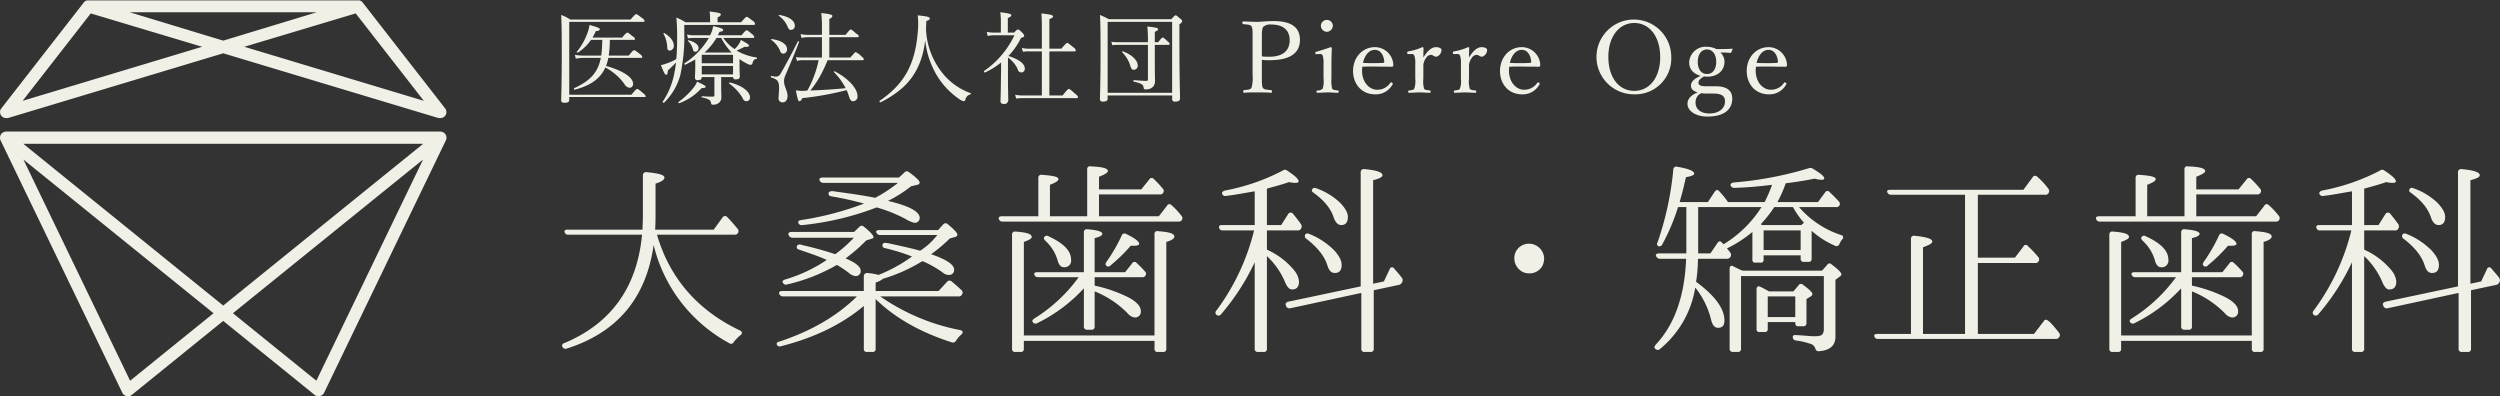 <svg xmlns="http://www.w3.org/2000/svg" width="652.062" height="103.4" viewBox="0 0 652.062 103.4">
  <rect x="0" y="0" width="652.062" height="103.4" fill="#333333" stroke="none"/>
  <defs>
    <style>
      .cls-1 {
        fill: #f1f0e6;
        fill-rule: evenodd;
      }
    </style>
  </defs>
  <path id="f-logo.svg" class="cls-1" d="M850.924,33239.3a1.221,1.221,0,0,1-.864.8l-6.588,1.4v15.2a0.773,0.773,0,0,1-.864.9H841.1a0.773,0.773,0,0,1-.864-0.9v-14.5l-18.522,4a0.969,0.969,0,0,1-1.08-.5v-0.1c-0.324-.5-0.108-0.9.486-1.1l18.954-4v-29.8a0.786,0.786,0,0,1,.918-0.8c3.186,0.3,4.752.8,4.752,1.6,0,0.5-.81.9-2.43,1.3v27l2.808-.6,1.512-3.2a0.626,0.626,0,0,1,1.134-.2c0.756,0.9,1.4,1.6,2,2.4A1.043,1.043,0,0,1,850.924,33239.3Zm-15.93-14.8c-0.864,0-1.512-.7-1.944-1.9-0.756-2.4-2.484-4.5-5.238-6.5-0.486-.3-0.594-0.6-0.378-0.9,0.162-.4.486-0.5,1.026-0.3a17.56,17.56,0,0,1,6.156,3.7c1.35,1.4,2.106,2.6,2.106,3.8C836.722,33223.8,836.128,33224.5,834.994,33224.5Zm0.108,10.4q0,2.1-1.782,2.1c-0.918,0-1.512-.6-1.944-2-0.756-2.4-2.592-4.7-5.454-6.9a0.8,0.8,0,0,1-.324-1.1c0.108-.3.486-0.4,1.026-0.2a19.3,19.3,0,0,1,6.642,4.4C834.454,33232.6,835.1,33233.7,835.1,33234.9Zm-11.5-9h-7.993v5c0.216,0.1.541,0.3,0.811,0.4a19.324,19.324,0,0,1,6.372,5.1,5.335,5.335,0,0,1,1.188,2.8c0,1.4-.594,2.1-1.836,2.1-0.7,0-1.3-.7-1.836-2a19.9,19.9,0,0,0-4.7-6.7v24.1a0.773,0.773,0,0,1-.864.9h-1.458a0.773,0.773,0,0,1-.864-0.9v-22.5a59.459,59.459,0,0,1-8.8,13.6,0.806,0.806,0,0,1-1.188.1,0.742,0.742,0,0,1,0-1.1,58.342,58.342,0,0,0,9.828-20.9h-8.208a0.872,0.872,0,0,1-.918-0.7c-0.108-.5.162-0.7,0.81-0.7h8.478v-8.8c-2.484.4-4.914,0.9-7.452,1.2a0.871,0.871,0,0,1-1.026-.5c-0.162-.4.108-0.7,0.7-0.9a53.834,53.834,0,0,0,15.067-5.2,0.9,0.9,0,0,1,1.188,0c2,1.3,2.97,2.2,2.97,2.8,0,0.3-.324.4-0.918,0.4a11.13,11.13,0,0,1-1.62-.2c-1.674.6-3.564,1.1-5.725,1.7v9.5h3.727l1.836-2.9a0.741,0.741,0,0,1,1.188-.1c0.756,0.9,1.458,1.8,2.16,2.8a1.082,1.082,0,0,1-.054,1.2A0.85,0.85,0,0,1,823.6,33225.9Zm-31.05-2.3h-45.9a0.953,0.953,0,0,1-.972-0.7c-0.162-.4.162-0.7,0.81-0.7h9.5v-10a0.744,0.744,0,0,1,.918-0.8c2.863,0.2,4.321.5,4.321,1.1,0,0.5-.7.9-2.214,1.5v8.2h9.72V33210a0.689,0.689,0,0,1,.864-0.8c3.078,0.1,4.536.5,4.536,1.2,0,0.4-.756.9-2.322,1.5v3.3H782.83l2.106-2.6a0.7,0.7,0,0,1,1.188-.1,26.392,26.392,0,0,1,2.322,2.5,0.846,0.846,0,0,1,.108,1.1,0.89,0.89,0,0,1-.918.4H771.814v5.7H787.42l2.106-2.7a0.7,0.7,0,0,1,1.188-.2,18,18,0,0,1,2.538,2.7A0.914,0.914,0,0,1,792.55,33223.6Zm-57.4,30.6H688.815a0.946,0.946,0,0,1-.972-0.6c-0.162-.5.162-0.7,0.81-0.7H697.4v-24.8a0.744,0.744,0,0,1,.918-0.8c3.132,0.3,4.644.8,4.644,1.5,0,0.5-.809.9-2.43,1.5v22.6H711.5v-36.3H692.217a0.992,0.992,0,0,1-.972-0.6c-0.216-.5.108-0.7,0.756-0.7h34.723l2.43-3.3a0.739,0.739,0,0,1,1.188-.1,18.451,18.451,0,0,1,2.862,3.1,0.932,0.932,0,0,1,.108,1.1,0.92,0.92,0,0,1-.972.5h-17.5v16.4h9.666l2.214-2.9a0.66,0.66,0,0,1,1.188-.1,26.57,26.57,0,0,1,2.646,2.8,0.945,0.945,0,0,1-.81,1.6h-14.9v18.5h14.634l2.538-3.3a0.658,0.658,0,0,1,1.08-.2c0.162,0.1.378,0.3,0.54,0.4a33.02,33.02,0,0,1,2.376,2.8,0.844,0.844,0,0,1,.054,1.1A0.942,0.942,0,0,1,735.148,33254.2Zm-56.43-24.7a0.8,0.8,0,0,1-1.134.4,22.925,22.925,0,0,1-6.1-3.9v7.3a0.725,0.725,0,0,1-.81.8h-1.188a0.743,0.743,0,0,1-.864-0.8v-0.9h-9.666v1.1a0.687,0.687,0,0,1-.81.8H656.9a0.706,0.706,0,0,1-.864-0.8v-7.2a33.016,33.016,0,0,1-6.642,4.3,7.74,7.74,0,0,1,.81,1,0.987,0.987,0,0,1,.108,1.2,1,1,0,0,1-.918.5h-7.561v0.3a39.356,39.356,0,0,1-.486,5.7c4.915,3.6,7.4,7,7.4,10.1,0,1.3-.54,1.9-1.674,1.9-0.864,0-1.458-.7-1.782-2a21.619,21.619,0,0,0-4-8.3l-0.162-.2a26.012,26.012,0,0,1-9.288,16.1,0.822,0.822,0,0,1-1.188-.2c-0.27-.2-0.216-0.5.162-1,4.914-5.2,7.56-12.7,7.938-22.4H631.9a1.082,1.082,0,0,1-.972-0.7c-0.216-.4.108-0.7,0.756-0.7h7.128v-12.1h-2.16a53.538,53.538,0,0,1-4.1,9.7,0.841,0.841,0,0,1-1.08.5,0.688,0.688,0,0,1-.162-1,80.6,80.6,0,0,0,4.1-19,0.763,0.763,0,0,1,1.026-.7c2.97,0.5,4.428,1.1,4.428,1.8,0,0.3-.7.7-2.16,0.9-0.486,2.2-.972,4.2-1.566,6.2l-0.054.3h7.344l1.783-2.7c0.378-.5.81-0.6,1.188-0.1a20.5,20.5,0,0,1,2.268,2.8h9.558a36.679,36.679,0,0,0,1.944-4.5c-3.132.4-6.48,0.7-9.774,0.8a1.019,1.019,0,0,1-1.026-.6c-0.108-.4.162-0.7,0.756-0.8a93.324,93.324,0,0,0,19.548-3.7,1.147,1.147,0,0,1,1.134.1c2,1.2,2.97,2,2.97,2.5,0,0.3-.27.4-0.81,0.4a10.009,10.009,0,0,1-1.728-.3c-3.456.7-5.94,1-7.506,1.2a33.313,33.313,0,0,1-2.16,4.9h10.584l1.836-2.5a0.693,0.693,0,0,1,1.188-.1c0.864,0.8,1.62,1.6,2.376,2.4a0.875,0.875,0,0,1-.81,1.5h-9.558a24.642,24.642,0,0,0,10.962,7.3,0.616,0.616,0,0,1,.324,1.1A5.274,5.274,0,0,0,678.718,33229.5Zm-19.764,1.5h9.666v-5.1h-9.666v5.1Zm-17.065-11.2v12.1h3.186l1.837-2.7c0.324-.5.756-0.6,1.08-0.2,0.27,0.2.378,0.4,0.54,0.5a30.411,30.411,0,0,0,9.882-9.7H641.889Zm24.733,0h-4.86a34.8,34.8,0,0,1-3.564,4.5l0.27,0.1,0.162,0.1h10.152l0.7-.6A22.372,22.372,0,0,1,666.622,33219.8Zm-2.11-36.6c-2.548,0-5.253-.1-7.541,0a6.484,6.484,0,0,0-.078,1c0,3.3,2.132,5,3.849,5a4.01,4.01,0,0,0,3.536-1.8,0.194,0.194,0,0,1,.208-0.1,0.453,0.453,0,0,1,.442.4,0.476,0.476,0,0,1-.13.2,4.924,4.924,0,0,1-4.525,2.5c-3.406,0-5.72-2.6-5.72-6.1,0-3.4,2.34-6.2,5.694-6.2a4.82,4.82,0,0,1,4.811,4.6,0.618,0.618,0,0,1-.13.4C664.772,33183.3,664.668,33183.2,664.512,33183.2Zm-4.265-4.4c-1.534,0-2.652,1.4-3.12,3.4a46.943,46.943,0,0,0,5.305,0,0.305,0.305,0,0,0,.26-0.4C662.562,33180.4,661.86,33178.8,660.247,33178.8Zm-9.7.6a0.273,0.273,0,0,1-.234.2,23.284,23.284,0,0,0-2.626-.1,3.247,3.247,0,0,1,1.066,2.4c0,2.1-1.534,3.9-4.525,3.9a1.966,1.966,0,0,1-.78-0.1c-0.962.6-1.482,1-1.482,1.7,0,0.6.6,0.9,1.872,0.9h2.315c4.212-.1,4.628,2,4.628,3.3,0,2-1.274,4.6-6.449,4.6-3.3,0-5.226-1.6-5.226-3.3,0-1.3.91-2.3,2.652-3-1.352-.4-1.742-1-1.742-1.8,0-1,.884-1.8,2.522-2.5-1.664-.5-2.99-1.5-2.99-3.6a4.277,4.277,0,0,1,4.576-4,5.606,5.606,0,0,1,2.523.6c1.534,0,3.016,0,4.082-.1,0.1,0,.182,0,0.156.1Zm-9.335,13.2c0,1.7,1.4,2.8,3.614,2.8,2.549,0,4.057-1.4,4.057-3.1,0-1.2-.468-2.1-3.094-2.1h-1.405a10.184,10.184,0,0,1-1.742-.1,3.159,3.159,0,0,1-.6.4A2.723,2.723,0,0,0,641.215,33192.6Zm2.99-13.9c-1.56,0-2.418,1.4-2.418,3.2,0,2,.91,3.2,2.418,3.2,1.457,0,2.393-1.2,2.393-3.2C646.6,33180,645.662,33178.7,644.205,33178.7Zm-18.979,11.7a9.751,9.751,0,1,1,9.646-9.8A9.361,9.361,0,0,1,625.226,33190.4Zm0-18.6c-3.979,0-6.761,3.6-6.761,8.8,0,5.4,2.73,8.9,6.761,8.9,4,0,6.76-3.5,6.76-8.8C631.986,33175.3,629.178,33171.8,625.226,33171.8Zm-27.4,65.3a3.669,3.669,0,0,1-2.484-.9,3.992,3.992,0,0,1-1.4-3,3.747,3.747,0,0,1,1.674-3.2,3.953,3.953,0,0,1,6.1,3.2,4.345,4.345,0,0,1-.54,2.1A3.85,3.85,0,0,1,597.826,33237.1Zm2.336-53.9c-2.548,0-5.253-.1-7.541,0a6.484,6.484,0,0,0-.078,1c0,3.3,2.132,5,3.849,5a4.01,4.01,0,0,0,3.536-1.8,0.194,0.194,0,0,1,.208-0.1,0.453,0.453,0,0,1,.442.4,0.476,0.476,0,0,1-.13.2,4.924,4.924,0,0,1-4.525,2.5c-3.406,0-5.72-2.6-5.72-6.1,0-3.4,2.34-6.2,5.694-6.2a4.82,4.82,0,0,1,4.811,4.6,0.618,0.618,0,0,1-.13.4C600.422,33183.3,600.318,33183.2,600.162,33183.2Zm-4.265-4.4c-1.534,0-2.652,1.4-3.12,3.4a46.943,46.943,0,0,0,5.3,0,0.305,0.305,0,0,0,.26-0.4C598.212,33180.4,597.51,33178.8,595.9,33178.8Zm-11.8,1.3a1.614,1.614,0,0,0-1.249.8,3.511,3.511,0,0,0-.728,2.3v3.1a6.942,6.942,0,0,0,.182,2.6c0.208,0.4.754,0.4,1.534,0.5,0.13,0,.183.1,0.183,0.3s-0.053.3-.183,0.3c-0.858,0-1.9-.1-2.678-0.1-0.806,0-1.924.1-2.782,0.1-0.156,0-.208-0.1-0.208-0.3a0.275,0.275,0,0,1,.208-0.3c0.7-.1,1.2-0.1,1.378-0.5a5.94,5.94,0,0,0,.26-2.6v-3.8a5.964,5.964,0,0,0-.208-2.1,0.716,0.716,0,0,0-.884-0.5h-0.65c-0.234,0-.338,0-0.364-0.3,0-.3.052-0.3,0.312-0.4a14.294,14.294,0,0,0,3.64-1.1,0.3,0.3,0,0,1,.312.2c-0.026.8-.052,1.6-0.052,2.5,0.806-1.3,1.9-2.7,3.3-2.7,0.78,0,1.43.3,1.43,0.7a1.869,1.869,0,0,1-1.326,1.8C584.978,33180.6,584.588,33180.1,584.094,33180.1Zm-11.909,0a1.614,1.614,0,0,0-1.248.8,3.511,3.511,0,0,0-.728,2.3v3.1a6.942,6.942,0,0,0,.182,2.6c0.208,0.4.754,0.4,1.534,0.5,0.13,0,.182.1,0.182,0.3s-0.052.3-.182,0.3c-0.858,0-1.9-.1-2.678-0.1-0.806,0-1.924.1-2.782,0.1-0.156,0-.208-0.1-0.208-0.3a0.275,0.275,0,0,1,.208-0.3c0.7-.1,1.2-0.1,1.378-0.5a5.94,5.94,0,0,0,.26-2.6v-3.8a5.964,5.964,0,0,0-.208-2.1,0.716,0.716,0,0,0-.884-0.5h-0.65c-0.234,0-.338,0-0.364-0.3,0-.3.052-0.3,0.312-0.4a14.294,14.294,0,0,0,3.64-1.1,0.3,0.3,0,0,1,.312.2c-0.026.8-.052,1.6-0.052,2.5,0.806-1.3,1.9-2.7,3.3-2.7,0.78,0,1.43.3,1.43,0.7a1.869,1.869,0,0,1-1.326,1.8C573.07,33180.6,572.68,33180.1,572.185,33180.1Zm-8.325,60-6.588,1.4v15.2a0.773,0.773,0,0,1-.864.9H554.9a0.773,0.773,0,0,1-.864-0.9v-14.5l-18.522,4a0.969,0.969,0,0,1-1.08-.5v-0.1c-0.324-.5-0.108-0.9.486-1.1l18.954-4v-29.8a0.786,0.786,0,0,1,.918-0.8c3.186,0.3,4.752.8,4.752,1.6,0,0.5-.81.9-2.43,1.3v27l2.808-.6,1.512-3.2a0.626,0.626,0,0,1,1.134-.2c0.756,0.9,1.4,1.6,2,2.4a1.043,1.043,0,0,1,.162,1.1A1.221,1.221,0,0,1,563.86,33240.1Zm-2.022-56.9c-2.548,0-5.253-.1-7.541,0a6.484,6.484,0,0,0-.078,1c0,3.3,2.132,5,3.849,5a4.01,4.01,0,0,0,3.536-1.8,0.194,0.194,0,0,1,.208-0.1,0.453,0.453,0,0,1,.442.4,0.476,0.476,0,0,1-.13.2,4.924,4.924,0,0,1-4.525,2.5c-3.406,0-5.72-2.6-5.72-6.1,0-3.4,2.34-6.2,5.694-6.2a4.82,4.82,0,0,1,4.811,4.6,0.618,0.618,0,0,1-.13.4C562.1,33183.3,561.994,33183.2,561.838,33183.2Zm-4.265-4.4c-1.534,0-2.652,1.4-3.12,3.4a46.943,46.943,0,0,0,5.305,0,0.305,0.305,0,0,0,.26-0.4C559.888,33180.4,559.186,33178.8,557.573,33178.8Zm-8.779,45.7c-0.864,0-1.512-.7-1.944-1.9-0.756-2.4-2.484-4.5-5.238-6.5-0.486-.3-0.594-0.6-0.378-0.9,0.162-.4.486-0.5,1.026-0.3a17.56,17.56,0,0,1,6.156,3.7c1.35,1.4,2.106,2.6,2.106,3.8C550.522,33223.8,549.928,33224.5,548.794,33224.5Zm-0.867-34.5c-0.832,0-1.846-.1-2.626-0.1-0.806,0-1.924.1-2.73,0.1-0.182,0-.234-0.1-0.234-0.3s0.052-.3.234-0.3a1.8,1.8,0,0,0,1.4-.5,7.076,7.076,0,0,0,.208-2.7v-3.6a8.073,8.073,0,0,0-.182-2.2,0.737,0.737,0,0,0-.936-0.5h-0.65c-0.26.1-.338,0.1-0.364-0.3,0-.3.052-0.3,0.312-0.3,0.91-.3,2.6-0.8,3.666-1.2a0.294,0.294,0,0,1,.312.3c-0.078,1.8-.1,3.3-0.1,4.5v3.3a8.745,8.745,0,0,0,.182,2.7c0.208,0.4.78,0.4,1.508,0.5,0.156,0,.208.1,0.208,0.3S548.083,33190,547.927,33190Zm-2.886-15.9a1.624,1.624,0,0,1-1.56-1.6,1.561,1.561,0,0,1,3.12,0A1.624,1.624,0,0,1,545.041,33174.1Zm3.861,60.8q0,2.1-1.782,2.1c-0.918,0-1.512-.6-1.944-2-0.756-2.4-2.592-4.7-5.454-6.9a0.8,0.8,0,0,1-.324-1.1c0.108-.3.486-0.4,1.026-0.2a19.3,19.3,0,0,1,6.642,4.4C548.254,33232.6,548.9,33233.7,548.9,33234.9Zm-11.5-9h-7.993v5c0.216,0.1.54,0.3,0.81,0.4a19.318,19.318,0,0,1,6.373,5.1,5.335,5.335,0,0,1,1.188,2.8c0,1.4-.594,2.1-1.836,2.1-0.7,0-1.3-.7-1.836-2a19.9,19.9,0,0,0-4.7-6.7v24.1a0.773,0.773,0,0,1-.864.9h-1.458a0.773,0.773,0,0,1-.864-0.9v-22.5a59.459,59.459,0,0,1-8.8,13.6,0.806,0.806,0,0,1-1.188.1,0.742,0.742,0,0,1,0-1.1,58.342,58.342,0,0,0,9.828-20.9h-8.208a0.872,0.872,0,0,1-.918-0.7c-0.108-.5.162-0.7,0.81-0.7h8.478v-8.8c-2.484.4-4.914,0.9-7.452,1.2a0.871,0.871,0,0,1-1.026-.5c-0.162-.4.108-0.7,0.7-0.9a53.846,53.846,0,0,0,15.067-5.2,0.9,0.9,0,0,1,1.188,0c2,1.3,2.97,2.2,2.97,2.8,0,0.3-.324.4-0.918,0.4a11.13,11.13,0,0,1-1.62-.2c-1.674.6-3.564,1.1-5.725,1.7v9.5h3.727l1.836-2.9a0.741,0.741,0,0,1,1.188-.1c0.756,0.9,1.458,1.8,2.16,2.8a1.082,1.082,0,0,1-.054,1.2A0.85,0.85,0,0,1,537.4,33225.9Zm-7.282-44.4a13.273,13.273,0,0,1-2.029-.1v3.9c0,2.5,0,2.9.26,3.4,0.286,0.5,1.119.5,2.107,0.6,0.208,0,.26.1,0.26,0.4,0,0.2-.052.3-0.26,0.3-1.118-.1-2.471-0.1-3.511-0.1-1.092,0-2.47,0-3.484.1-0.182,0-.208,0-0.208-0.3s0.052-.4.208-0.4c0.936-.1,1.612-0.1,1.924-0.6a9.8,9.8,0,0,0,.286-3.4v-9.3c0-2.4,0-2.7-.26-3.3-0.286-.5-1.2-0.5-2.158-0.6-0.182,0-.234-0.1-0.234-0.4s0.052-.3.234-0.3c1.092,0,2.522.1,3.588,0.1,0.988,0,2.6-.2,4.291-0.2,5.122,0,6.89,2,6.89,4.9C538.022,33179,536.332,33181.5,530.118,33181.5Zm0.468-9.3a2.812,2.812,0,0,0-2.133.6c-0.39.5-.364,1.8-0.364,3.2v4.5a11.453,11.453,0,0,0,1.925.1c3.9,0,5.33-1.9,5.33-4.3C535.344,33173.6,533.576,33172.2,530.586,33172.2Zm-24.236,51.4h-45.9a0.953,0.953,0,0,1-.972-0.7c-0.162-.4.162-0.7,0.81-0.7h9.5v-10a0.744,0.744,0,0,1,.918-0.8c2.863,0.2,4.321.5,4.321,1.1,0,0.5-.7.9-2.215,1.5v8.2h9.721V33210a0.689,0.689,0,0,1,.864-0.8c3.078,0.1,4.536.5,4.536,1.2,0,0.4-.756.9-2.322,1.5v3.3H496.63l2.106-2.6a0.7,0.7,0,0,1,1.188-.1,26.392,26.392,0,0,1,2.322,2.5,0.846,0.846,0,0,1,.108,1.1,0.89,0.89,0,0,1-.918.4H485.614v5.7H501.22l2.106-2.7a0.7,0.7,0,0,1,1.188-.2,18,18,0,0,1,2.538,2.7A0.914,0.914,0,0,1,506.35,33223.6Zm0.238-46c0,8.8.156,12.6,0.156,13.8,0,0.7-.416.9-1.248,0.9a0.644,0.644,0,0,1-.806-0.7v-0.9H487.867v0.8c0,0.6-.39.8-1.2,0.8-0.546,0-.806-0.2-0.806-0.6,0-1.4.156-3.4,0.156-12.4,0-5-.026-7.5-0.156-9.6a21.582,21.582,0,0,1,2.314,1.1h16.3c0.832-.9.962-1,1.144-1s0.312,0.1,1.2.9a0.818,0.818,0,0,1,.494.6,1.159,1.159,0,0,1-.728.8v5.5Zm-1.9-6.1H487.867v18.5H504.69v-18.5Zm-6.318,5.3a34.573,34.573,0,0,0-.156-4.1c2.392,0.3,2.808.4,2.808,0.7,0,0.2-.13.4-0.858,0.7v2.7h0.91c0.806-1.1,1.014-1.2,1.17-1.2s0.338,0.1,1.274,1a1.135,1.135,0,0,1,.52.6,0.28,0.28,0,0,1-.338.3h-3.536v3.9c0,3.6.052,4.6,0.052,5.5a2.133,2.133,0,0,1-.494,1.5,2.35,2.35,0,0,1-1.924.7c-0.39,0-.468,0-0.546-0.4-0.078-.9-0.7-1.2-2.574-1.6-0.13-.1-0.13-0.4,0-0.4,1.378,0.1,2.522.2,3.276,0.2,0.286,0,.416-0.1.416-0.5v-8.9h-7.644a9.908,9.908,0,0,0-1.639.1l-0.26-.9a12.422,12.422,0,0,0,1.873.1h7.67Zm-6.526,2.4c2.236,0.8,3.874,2.3,3.874,3.7a1.045,1.045,0,0,1-1.04,1.1c-0.416,0-.624-0.2-0.858-0.9a8.544,8.544,0,0,0-2.184-3.7C491.534,33179.3,491.716,33179.2,491.846,33179.2Zm-15.73,11.5c1.274-1.6,1.456-1.7,1.638-1.7,0.156,0,.39.1,1.664,1.3a1.587,1.587,0,0,1,.728.8,0.29,0.29,0,0,1-.364.3h-13.7a14.671,14.671,0,0,0-2.08.1l-0.26-1a9.168,9.168,0,0,0,2.262.2h4.706v-11.5h-3.12a11.269,11.269,0,0,0-1.82.1l-0.286-1a7.444,7.444,0,0,0,2.028.2h3.2v-3.9c0-2.7-.026-4.4-0.13-5.3,2.73,0.3,3.042.5,3.042,0.8,0,0.2-.208.4-0.962,0.7v7.7h3.12c1.2-1.4,1.4-1.5,1.56-1.5s0.338,0.1,1.534,1.1a1.412,1.412,0,0,1,.676.8,0.271,0.271,0,0,1-.338.3h-6.552v11.5h3.458ZM462,33180.4c2.757,0.9,4.265,2,4.265,3.3a0.934,0.934,0,0,1-.91,1,1.021,1.021,0,0,1-.962-0.9,7.7,7.7,0,0,0-2.523-3v4.7c0,3,.052,4.6.078,6.4a1,1,0,0,1-1.248,1,0.691,0.691,0,0,1-.78-0.8c0.052-1.2.1-3,.13-6.8,0.026-1.1.026-2.1,0.026-3.2a19.37,19.37,0,0,1-4.186,2.6c-0.156.1-.39-0.3-0.234-0.4a23.458,23.458,0,0,0,7.9-9.3h-5.071a6.06,6.06,0,0,0-1.9.2l-0.26-1.1a8.579,8.579,0,0,0,2.158.2h1.534v-3a15.2,15.2,0,0,0-.156-2.3c2.627,0.3,2.887.5,2.887,0.8,0,0.2-.208.4-0.911,0.7v3.8h1.665c0.676-.8.832-0.8,0.988-0.8s0.312,0,1.17.9a1.2,1.2,0,0,1,.442.8c0,0.2-.208.3-0.832,0.5A18.791,18.791,0,0,1,462,33180.4Zm-11.231,11.4a0.5,0.5,0,0,1-.468.4,3.394,3.394,0,0,1-1.2-.6,19.864,19.864,0,0,1-6.526-7.5,22.23,22.23,0,0,1-2.288-7.8c-0.572,4.8-2.236,9.1-5.928,12.4a26.355,26.355,0,0,1-5.747,3.8c-0.156,0-.364-0.3-0.208-0.4,6.4-4.4,9.205-9.4,9.933-17.8a21.544,21.544,0,0,0,0-4.5c2.7,0.3,3.146.4,3.146,0.9,0,0.2-.182.3-0.91,0.6l-0.078,2.1a19.566,19.566,0,0,0,3.64,10.6,16.607,16.607,0,0,0,8.008,6.1c0.13,0.1.1,0.3-.026,0.3A1.779,1.779,0,0,0,450.766,33191.8Zm-26.832-10.3h-9.1c-0.494,1.2-1.04,2.4-1.664,3.6a27.084,27.084,0,0,1-2.834,4.3q4.6-.15,9.2-0.6a16.991,16.991,0,0,0-3.068-4.2c-0.1-.1.13-0.2,0.234-0.2,3.588,1.9,5.928,4.5,5.928,6.5a1.175,1.175,0,0,1-1.17,1.3c-0.468,0-.754-0.3-1.04-1.2a17.266,17.266,0,0,0-.624-1.7,77.642,77.642,0,0,1-11.622,2.1,0.917,0.917,0,0,1-.7.8c-0.312,0-.364-0.1-0.936-2.8,0.624,0,.91.1,1.456,0.1a8.181,8.181,0,0,0,1.56-.1,25.352,25.352,0,0,0,1.82-4,27.475,27.475,0,0,0,1.118-3.9h-4.082a4.4,4.4,0,0,0-1.56.2l-0.286-1a12.254,12.254,0,0,0,1.846.1h4.94v-5.3h-3.77a9.236,9.236,0,0,0-1.56.2l-0.26-1a12.3,12.3,0,0,0,1.82.2h3.77v-1.9a28.028,28.028,0,0,0-.182-3.8c2.652,0.3,2.912.5,2.912,0.8a1,1,0,0,1-.806.7v4.2h4.238c1.014-1.3,1.2-1.4,1.378-1.4,0.156,0,.338.1,1.43,1.1a0.935,0.935,0,0,1,.65.7c0,0.1-.078.2-0.338,0.2h-7.358v5.3h5.486c1.066-1.2,1.248-1.4,1.4-1.4a4.373,4.373,0,0,1,1.482,1.1,1.441,1.441,0,0,1,.624.7A0.28,0.28,0,0,1,423.934,33181.5Zm-20.463,5.6c0,1.2.91,2.5,0.91,3.7,0,1.1-.546,1.7-1.274,1.7a1.009,1.009,0,0,1-1.066-1.2c0-.8.13-1.6,0.13-2.5,0-1.8-.39-2.3-2.054-2.8-0.156-.1-0.1-0.4.052-0.4a9.44,9.44,0,0,0,1.118.2,1.385,1.385,0,0,0,1.222-.7c0.988-1.7,2.678-4.7,4.551-8.5,0.078-.1.39,0,0.338,0.1-1.275,3.4-2.419,6-3.615,8.8A3.6,3.6,0,0,0,403.471,33187.1Zm1.846-13.5c-0.468,0-.624-0.1-0.988-1a6.718,6.718,0,0,0-2.262-2.7c-0.078,0,.026-0.2.13-0.2,2.574,0.4,4.083,1.5,4.083,2.8A1.034,1.034,0,0,1,405.317,33173.6Zm-2.054,6.2a0.881,0.881,0,0,1-.78-0.6,6.543,6.543,0,0,0-2.366-3c-0.078-.1.026-0.3,0.13-0.2,2.522,0.3,4,1.4,4,2.6A1.086,1.086,0,0,1,403.263,33179.8Zm-24.725-3.5c1.664,0.4,2.626,1.2,2.626,2a0.9,0.9,0,0,1-.858,1c-0.338,0-.468-0.1-0.624-0.7a4.2,4.2,0,0,0-1.274-2.1A0.13,0.13,0,0,1,378.538,33176.3Zm16.692,6a0.459,0.459,0,0,1-.468.4,1.731,1.731,0,0,1-.936-0.3,12.374,12.374,0,0,1-1.976-1.2v1.1c0,2.2.078,3.1,0.078,3.4,0,0.6-.338.8-1.04,0.8a0.6,0.6,0,0,1-.728-0.6h-3.094v2.3c0,1.4.052,2.3,0.052,2.9a1.873,1.873,0,0,1-.416,1.3,2.227,2.227,0,0,1-1.82.7c-0.312,0-.416-0.1-0.468-0.5-0.156-.7-0.546-1-2.366-1.4-0.156,0-.13-0.3.026-0.3,1.326,0.1,2.106.1,2.834,0.1a0.337,0.337,0,0,0,.39-0.4v-4.7H382c0,0.6-.286.8-0.988,0.8a0.626,0.626,0,0,1-.78-0.7c0-.4.078-1.3,0.078-2.8v-1.9c-0.806.5-1.664,0.9-2.627,1.4-0.156,0-.312-0.3-0.156-0.4a20,20,0,0,0,6.319-6.6H380.28a12.587,12.587,0,0,0-1.872.1l-0.26-1a8.281,8.281,0,0,0,2.158.2h3.874a7.926,7.926,0,0,0,.806-2.4c2.106,0.5,2.6.7,2.6,1s-0.208.4-.936,0.5c-0.156.3-.286,0.6-0.442,0.9h6.162c0.988-1.2,1.17-1.3,1.352-1.3s0.364,0.1,1.4,1a1.505,1.505,0,0,1,.572.7,0.271,0.271,0,0,1-.338.3h-7.722a10.613,10.613,0,0,0,2.938,2.9,4.386,4.386,0,0,0,1.014-1.2,3.33,3.33,0,0,0,.624-1.2c1.742,1,2.106,1.2,2.106,1.5,0,0.2-.234.4-1.118,0.3-0.572.3-1.2,0.6-2.106,1a14.717,14.717,0,0,0,5.252,1.8,0.252,0.252,0,0,1-.078.4C395.724,33181.2,395.438,33181.5,395.23,33182.3Zm-8.138-6.6h-1.248a16.477,16.477,0,0,1-3.12,3.8H389.8A15.5,15.5,0,0,1,387.092,33175.7Zm3.068,4.4H382v2.2h8.164v-2.2Zm0,2.9H382v2.2h8.164v-2.2Zm5.382-10.7h-18.1v1.6a47.836,47.836,0,0,1-1.04,11.5,16.026,16.026,0,0,1-4.238,7.2,0.25,0.25,0,0,1-.338-0.3,19.665,19.665,0,0,0,2.964-7.1,30.234,30.234,0,0,0,.494-3.1c-0.65.7-1.17,1.2-2.132,2.1-0.052.9-.156,1.1-0.442,1.1s-0.572-.5-1.352-2.5c0.338-.1.806-0.2,1.326-0.4a12.223,12.223,0,0,0,2.678-1.2c0.13-1.4.208-3.1,0.208-5a54.384,54.384,0,0,0-.182-5.8,11.465,11.465,0,0,1,2.34,1.2h6.449v-1a15.337,15.337,0,0,0-.13-1.8c2.626,0.3,2.938.5,2.938,0.8a1.072,1.072,0,0,1-.858.7v1.3h6.136c1.144-1.3,1.274-1.4,1.482-1.4,0.182,0,.338.1,1.508,1a1.2,1.2,0,0,1,.65.8A0.29,0.29,0,0,1,395.542,33172.3Zm-21.867,6.7c-0.442,0-.65-0.2-0.676-0.9a7.919,7.919,0,0,0-.988-3.5c-0.052-.1.1-0.2,0.182-0.2,1.69,1,2.522,2.2,2.522,3.3A1.205,1.205,0,0,1,373.675,33179Zm2.262,13.4a19.937,19.937,0,0,0,3.9-3.7,5.819,5.819,0,0,0,.936-1.6c1.924,0.9,2.236,1.1,2.236,1.3,0,0.3-.182.3-1.066,0.4a14.457,14.457,0,0,1-5.773,3.9C376.015,33192.8,375.781,33192.5,375.937,33192.4Zm-5.991,21.3v8.2c0,0.8,0,2.1-.108,3.8H385.12l2.322-3.2a0.741,0.741,0,0,1,1.188-.1c0.972,1,1.836,2,2.754,3.1a0.925,0.925,0,0,1-.864,1.5h-20.2c3.294,11.3,10.53,19.7,21.654,25a0.654,0.654,0,0,1,.162,1.2,11.563,11.563,0,0,0-1.782,1.8,0.759,0.759,0,0,1-1.188.3,39.717,39.717,0,0,1-19.71-25.6c-1.944,13.8-9.45,22.8-22.627,27a0.876,0.876,0,0,1-1.08-.3,0.665,0.665,0,0,1,.378-1.1c12.2-5.1,19.009-14.5,20.305-28.3H347.157a0.826,0.826,0,0,1-.918-0.7c-0.162-.3.108-0.6,0.756-0.6h19.549c0.054-1.7.108-2.9,0.108-3.7v-10.4a0.811,0.811,0,0,1,.918-0.9c3.132,0.3,4.7.7,4.7,1.4C372.268,33212.7,371.512,33213.2,369.946,33213.7Zm-2.562-22.8c0,0.2-.078.2-0.338,0.2H347.441v0.6c0,0.7-.286.9-1.222,0.9-0.624,0-.884-0.2-0.884-0.6,0-1,.156-3.9.156-12,0-6-.026-7.9-0.156-10.3a10.45,10.45,0,0,1,2.366,1.2h15.731c1.144-1.3,1.3-1.4,1.456-1.4,0.208,0,.39.1,1.534,1a1.292,1.292,0,0,1,.676.8c0,0.1-.1.2-0.39,0.2H347.441v19h16.225c1.144-1.4,1.326-1.5,1.508-1.5s0.364,0.1,1.534,1.1A1.837,1.837,0,0,1,367.384,33190.9Zm-3.016-12c0.156,0,.364.1,1.508,1a1.323,1.323,0,0,1,.624.8c0,0.1-.078.2-0.338,0.2h-8.528a11.316,11.316,0,0,1-.6,2.1c4.368,1.2,7.046,3,7.046,4.6a0.945,0.945,0,0,1-.936,1.1,1.859,1.859,0,0,1-1.326-1,14.586,14.586,0,0,0-4.966-4.3c-1.274,2.9-3.822,4.7-7.983,5.8-0.182,0-.312-0.3-0.156-0.4,4.187-1.9,6.215-4.1,6.969-7.9H350.8a10.473,10.473,0,0,0-1.639.2l-0.26-1a13.714,13.714,0,0,0,1.9.2h4.992a36.165,36.165,0,0,0,.26-4.1H353.11a11.857,11.857,0,0,1-3.381,3.3c-0.13.1-.416-0.1-0.312-0.2a16.209,16.209,0,0,0,2.627-4.5,9.968,9.968,0,0,0,.676-2.5c2.054,0.6,2.678.8,2.678,1.1s-0.312.5-1.014,0.5c-0.26.6-.546,1.1-0.858,1.7h7.722c0.962-1.2,1.2-1.3,1.352-1.3s0.364,0.1,1.4,1a0.944,0.944,0,0,1,.6.7c0,0.1-.078.2-0.338,0.2h-6.24a25.862,25.862,0,0,1-.286,4.1h5.226C364,33179,364.212,33178.9,364.368,33178.9Zm-50.539,17.7h-0.462l-56.177-16.9-56.178,16.9h-0.461a1.563,1.563,0,0,1-1.26-2.5l21.493-27.6h0.007c0.071-.1.151-0.2,0.238-0.3h0.045c0.073-.1.15-0.1,0.232-0.2h0.082c0.076,0,.154-0.1.236-0.1h71.132c0.081,0,.159.1,0.235,0.1h0.082c0.082,0.1.159,0.1,0.232,0.2h0.045a3.671,3.671,0,0,1,.238.3H293.6l21.492,27.6A1.563,1.563,0,0,1,313.829,33196.6Zm-62.138-18.6-29.058-8.7-17.769,22.8Zm-18.879-9,24.378,7.4,24.377-7.4H232.812Zm58.935,0.3-29.059,8.7,46.827,14.1Zm-92.721,32a0.147,0.147,0,0,1,.012-0.1h0.011a2.347,2.347,0,0,1,.137-0.3H199.2c0.018-.1.039-0.1,0.059-0.1s0.025,0,.038-0.1c0.04,0,.083-0.1.128-0.1h0.024c0.055-.1.113-0.1,0.174-0.2h0.043c0.048,0,.1-0.1.147-0.1h0.071c0.044,0,.09-0.1.136-0.1h0.228c0.024,0,.048-0.1.072-0.1H314.057c0.025,0,.048.1,0.073,0.1h0.227c0.047,0,.092.1,0.136,0.1h0.071c0.051,0,.1.1,0.146,0.1h0.044c0.061,0.1.12,0.1,0.174,0.2h0.025c0.045,0,.088.1,0.127,0.1,0.013,0.1.025,0.1,0.038,0.1s0.041,0,.06.1h0.015a2.347,2.347,0,0,1,.137.3h0.011a0.136,0.136,0,0,1,.012.1,1.333,1.333,0,0,1,.061.3h0a1.625,1.625,0,0,1-.024.4h-0.013a1.088,1.088,0,0,1-.112.4h0l-31.79,65.9a1.6,1.6,0,0,1-1.088.8,0.471,0.471,0,0,1-.348.1,1.866,1.866,0,0,1-1.006-.4l-23.843-19.3-23.844,19.3a1.866,1.866,0,0,1-1.006.4,0.468,0.468,0,0,1-.347-0.1,1.6,1.6,0,0,1-1.089-.8l-31.79-65.9h0a1.082,1.082,0,0,1-.114-0.4h-0.012a1.625,1.625,0,0,1-.024-0.4h0A1.333,1.333,0,0,1,199.026,33201.3Zm82.451,63.8,27.841-57.7-49.6,40.1Zm-48.575,0,21.762-17.6-49.6-40.1Zm24.288-19.6,52.155-42.2H205.034Zm132.112-58.2c3.276,0.8,5.278,2.4,5.278,3.9a0.912,0.912,0,0,1-.858,1,1.033,1.033,0,0,1-1.04-.8,12.5,12.5,0,0,0-3.51-3.8C389.068,33187.6,389.172,33187.3,389.3,33187.3Zm15.365,39.8c-0.216-.4.054-0.8,0.7-0.8h16.363l1.35-1.3a0.806,0.806,0,0,1,1.188-.1c1.728,1.4,2.538,2.3,2.538,2.8,0,0.2-.216.3-0.594,0.4l-1.3.4a44.648,44.648,0,0,1-5.4,4.7c2.646,1.1,3.942,2.2,3.942,3.2a1.277,1.277,0,0,1-1.458,1.4,3.417,3.417,0,0,1-1.728-.9,26.842,26.842,0,0,0-3.024-2,47.243,47.243,0,0,1-13.015,5.1,0.862,0.862,0,0,1-1.08-.5c-0.216-.3,0-0.6.594-0.8a38.923,38.923,0,0,0,10.854-5.1c-1.944-.9-4.32-1.7-7.236-2.7a0.681,0.681,0,0,1-.432-1.1,1.032,1.032,0,0,1,1.188-.1,89.282,89.282,0,0,1,8.695,2.4,32.849,32.849,0,0,0,4.86-4.3H405.639A1.027,1.027,0,0,1,404.667,33227.1Zm32.725-3.2a7.777,7.777,0,0,1-2.268-1,36.969,36.969,0,0,0-7.506-3,74.311,74.311,0,0,1-19.333,4.6,0.938,0.938,0,0,1-1.08-.5c-0.162-.5.108-0.7,0.7-0.8a79.214,79.214,0,0,0,16.417-4.3,81.565,81.565,0,0,0-8.586-1.9,0.7,0.7,0,0,1-.541-1.1,1.6,1.6,0,0,1,1.243-.2c4.374,0.6,7.992,1.1,10.8,1.7a37.751,37.751,0,0,0,5.94-3.9H413.739a1.043,1.043,0,0,1-.972-0.6c-0.216-.4.054-0.8,0.756-0.8H433.45l1.4-1.3a0.8,0.8,0,0,1,1.188-.1c1.836,1.3,2.808,2.3,2.808,2.7a0.663,0.663,0,0,1-.648.6l-1.62.4a34.278,34.278,0,0,1-5.994,3.8c5.508,1.3,8.262,2.8,8.262,4.4A1.252,1.252,0,0,1,437.392,33223.9Zm-14.9,19.2H403.209a0.992,0.992,0,0,1-.972-0.6c-0.216-.5.108-0.8,0.756-0.8H424.27v-3.8a0.843,0.843,0,0,1,.864-0.9,17.6,17.6,0,0,1,2.97.5,39.27,39.27,0,0,0,8.748-4.8,52.322,52.322,0,0,0-7.128-2.2,0.7,0.7,0,0,1-.378-1.2c0.108-.2.594-0.2,1.566,0,3.672,0.8,6.372,1.4,8.046,1.9a17.769,17.769,0,0,0,4.482-4.1h-14.9a1.043,1.043,0,0,1-.972-0.6c-0.216-.4.054-0.7,0.756-0.7h15.336l1.35-1.5a0.8,0.8,0,0,1,1.188,0c1.62,1.3,2.484,2.3,2.484,2.7a0.652,0.652,0,0,1-.594.6l-1.4.4a37.31,37.31,0,0,1-4.86,4.1c4,1.4,5.994,2.7,5.994,4a1.277,1.277,0,0,1-1.458,1.4,2.535,2.535,0,0,1-1.62-.7,26.864,26.864,0,0,0-5.184-2.9,42.68,42.68,0,0,1-10.26,4.6,5.879,5.879,0,0,1-1.944,1v2.2h16.416l2.214-2.4a0.806,0.806,0,0,1,1.188-.1c0.81,0.7,1.674,1.4,2.592,2.3a0.79,0.79,0,0,1,.108,1.1,0.848,0.848,0,0,1-.918.5H428.536a54.647,54.647,0,0,0,20.9,8.8c0.7,0.2.81,0.6,0.324,1.1a8.08,8.08,0,0,0-1.4,1.6,0.924,0.924,0,0,1-1.134.5c-8.1-2.6-14.742-6.3-19.872-11.3v13a0.743,0.743,0,0,1-.864.8h-1.4a0.725,0.725,0,0,1-.81-0.8v-11.2q-8.586,7.2-21.6,10.5a0.813,0.813,0,0,1-1.08-.4c-0.162-.4.054-0.7,0.648-0.8C410.715,33252.1,417.466,33248.1,422.488,33243.1Zm52.38-9.2a11.1,11.1,0,0,0-3.241-5.3c-0.378-.4-0.486-0.7-0.27-1a0.75,0.75,0,0,1,1.026-.2c3.943,1.8,5.941,3.8,5.941,6.1a1.719,1.719,0,0,1-1.89,2C475.678,33235.5,475.192,33234.9,474.868,33233.9Zm19.818-4h-0.81a41.624,41.624,0,0,1-5.238,5.1,0.736,0.736,0,0,1-1.026.2c-0.378-.3-0.378-0.6-0.054-1.1a44.138,44.138,0,0,0,3.942-6.8,0.766,0.766,0,0,1,1.134-.5c2.322,1.1,3.456,2,3.456,2.6C496.09,33229.7,495.658,33229.9,494.686,33229.9Zm3.024,7.8a0.85,0.85,0,0,1-.864.4H484.48v2.2a37.34,37.34,0,0,1,8.478,2.9c2.43,1.2,3.564,2.5,3.564,3.7a1.5,1.5,0,0,1-1.674,1.7,3.011,3.011,0,0,1-1.782-1.1,25.109,25.109,0,0,0-8.586-5.7v9.2a0.743,0.743,0,0,1-.864.8h-1.08a0.767,0.767,0,0,1-.864-0.8v-10a40.739,40.739,0,0,1-12.205,9.1,0.84,0.84,0,0,1-1.134-.3c-0.216-.3-0.054-0.6.378-0.9a41.173,41.173,0,0,0,11.611-10.8H469.737a0.992,0.992,0,0,1-.972-0.6c-0.162-.5.108-0.7,0.756-0.7h12.151v-10.4a0.744,0.744,0,0,1,.918-0.8q3.888,0.3,3.888,1.2c0,0.4-.648.8-2,1.1v8.9h7.938l1.836-2.3a0.693,0.693,0,0,1,1.188-.1,23.71,23.71,0,0,1,2.16,2.2A0.79,0.79,0,0,1,497.71,33237.7Zm-33.859-11.5c2.808,0.2,4.212.6,4.212,1.4,0,0.4-.648.8-2.052,1.3v24.4h34.075v-26.4a0.711,0.711,0,0,1,.918-0.8c2.862,0.2,4.266.6,4.266,1.4,0,0.5-.7,1-2.106,1.4v27.9a0.725,0.725,0,0,1-.81.8h-1.4a0.743,0.743,0,0,1-.864-0.8v-2.1H466.011v2.1a0.725,0.725,0,0,1-.81.8h-1.4a0.743,0.743,0,0,1-.864-0.8V33227A0.744,0.744,0,0,1,463.851,33226.2Zm187.273,9.1c0.648,0.3,1.188.6,1.62,0.8l0.756,0.3h20.682l1.35-1.5a0.693,0.693,0,0,1,1.188-.1c1.728,1.3,2.538,2.1,2.538,2.6a0.593,0.593,0,0,1-.27.4l-1.3,1v14.8c0,2.3-1.4,3.6-4.266,3.8a0.833,0.833,0,0,1-.972-0.7,2.1,2.1,0,0,0-.918-1.1,21.059,21.059,0,0,0-4.158-1,0.855,0.855,0,0,1-.81-0.9c0-.4.324-0.6,0.864-0.5,2.052,0.1,3.618.3,4.86,0.3,1.188,0,1.89-.2,2.052-0.6a2.012,2.012,0,0,0,.324-1.2v-13.9h-21.6v18.9a0.758,0.758,0,0,1-.81.9h-1.3a0.8,0.8,0,0,1-.864-0.9v-20.8C650.1,33235.2,650.53,33234.9,651.124,33235.3Zm6.966,5.3q0.972,0.45,2.268,1.2h6.372l1.35-1.6a0.739,0.739,0,0,1,1.188-.1q2.43,1.8,2.43,2.4a0.853,0.853,0,0,1-.432.6l-1.134.7v6.3a0.767,0.767,0,0,1-.864.8h-1.242a0.725,0.725,0,0,1-.81-0.8v-0.3h-7.182v1.8a0.724,0.724,0,0,1-.864.8h-1.242a0.687,0.687,0,0,1-.81-0.8v-10.3C657.118,33240.6,657.5,33240.3,658.09,33240.6Zm1.944,7.9h7.182v-5.4h-7.182v5.4Zm101.034-14.6a11.1,11.1,0,0,0-3.24-5.3c-0.379-.4-0.487-0.7-0.271-1a0.751,0.751,0,0,1,1.026-.2c3.943,1.8,5.941,3.8,5.941,6.1a1.719,1.719,0,0,1-1.89,2C761.878,33235.5,761.392,33234.9,761.068,33233.9Zm19.818-4h-0.81a41.624,41.624,0,0,1-5.238,5.1,0.736,0.736,0,0,1-1.026.2c-0.378-.3-0.378-0.6-0.054-1.1a44.138,44.138,0,0,0,3.942-6.8,0.766,0.766,0,0,1,1.134-.5c2.322,1.1,3.456,2,3.456,2.6C782.29,33229.7,781.858,33229.9,780.886,33229.9Zm3.024,7.8a0.85,0.85,0,0,1-.864.4H770.68v2.2a37.34,37.34,0,0,1,8.478,2.9c2.43,1.2,3.564,2.5,3.564,3.7a1.5,1.5,0,0,1-1.674,1.7,3.011,3.011,0,0,1-1.782-1.1,25.109,25.109,0,0,0-8.586-5.7v9.2a0.743,0.743,0,0,1-.864.8h-1.08a0.767,0.767,0,0,1-.864-0.8v-10a40.739,40.739,0,0,1-12.2,9.1,0.84,0.84,0,0,1-1.134-.3c-0.216-.3-0.054-0.6.378-0.9a41.16,41.16,0,0,0,11.611-10.8H755.937a0.992,0.992,0,0,1-.972-0.6c-0.162-.5.108-0.7,0.756-0.7h12.151v-10.4a0.744,0.744,0,0,1,.918-0.8q3.888,0.3,3.888,1.2c0,0.4-.648.8-2,1.1v8.9h7.938l1.836-2.3a0.693,0.693,0,0,1,1.188-.1,23.71,23.71,0,0,1,2.16,2.2A0.79,0.79,0,0,1,783.91,33237.7Zm-33.859-11.5c2.808,0.2,4.212.6,4.212,1.4,0,0.4-.648.8-2.052,1.3v24.4h34.075v-26.4a0.711,0.711,0,0,1,.918-0.8c2.862,0.2,4.266.6,4.266,1.4,0,0.5-.7,1-2.106,1.4v27.9a0.725,0.725,0,0,1-.81.8h-1.4a0.743,0.743,0,0,1-.864-0.8v-2.1H752.211v2.1a0.725,0.725,0,0,1-.81.8H750a0.743,0.743,0,0,1-.864-0.8V33227A0.744,0.744,0,0,1,750.051,33226.2Z" transform="translate(-198.969 -33165.8)"/>
</svg>

